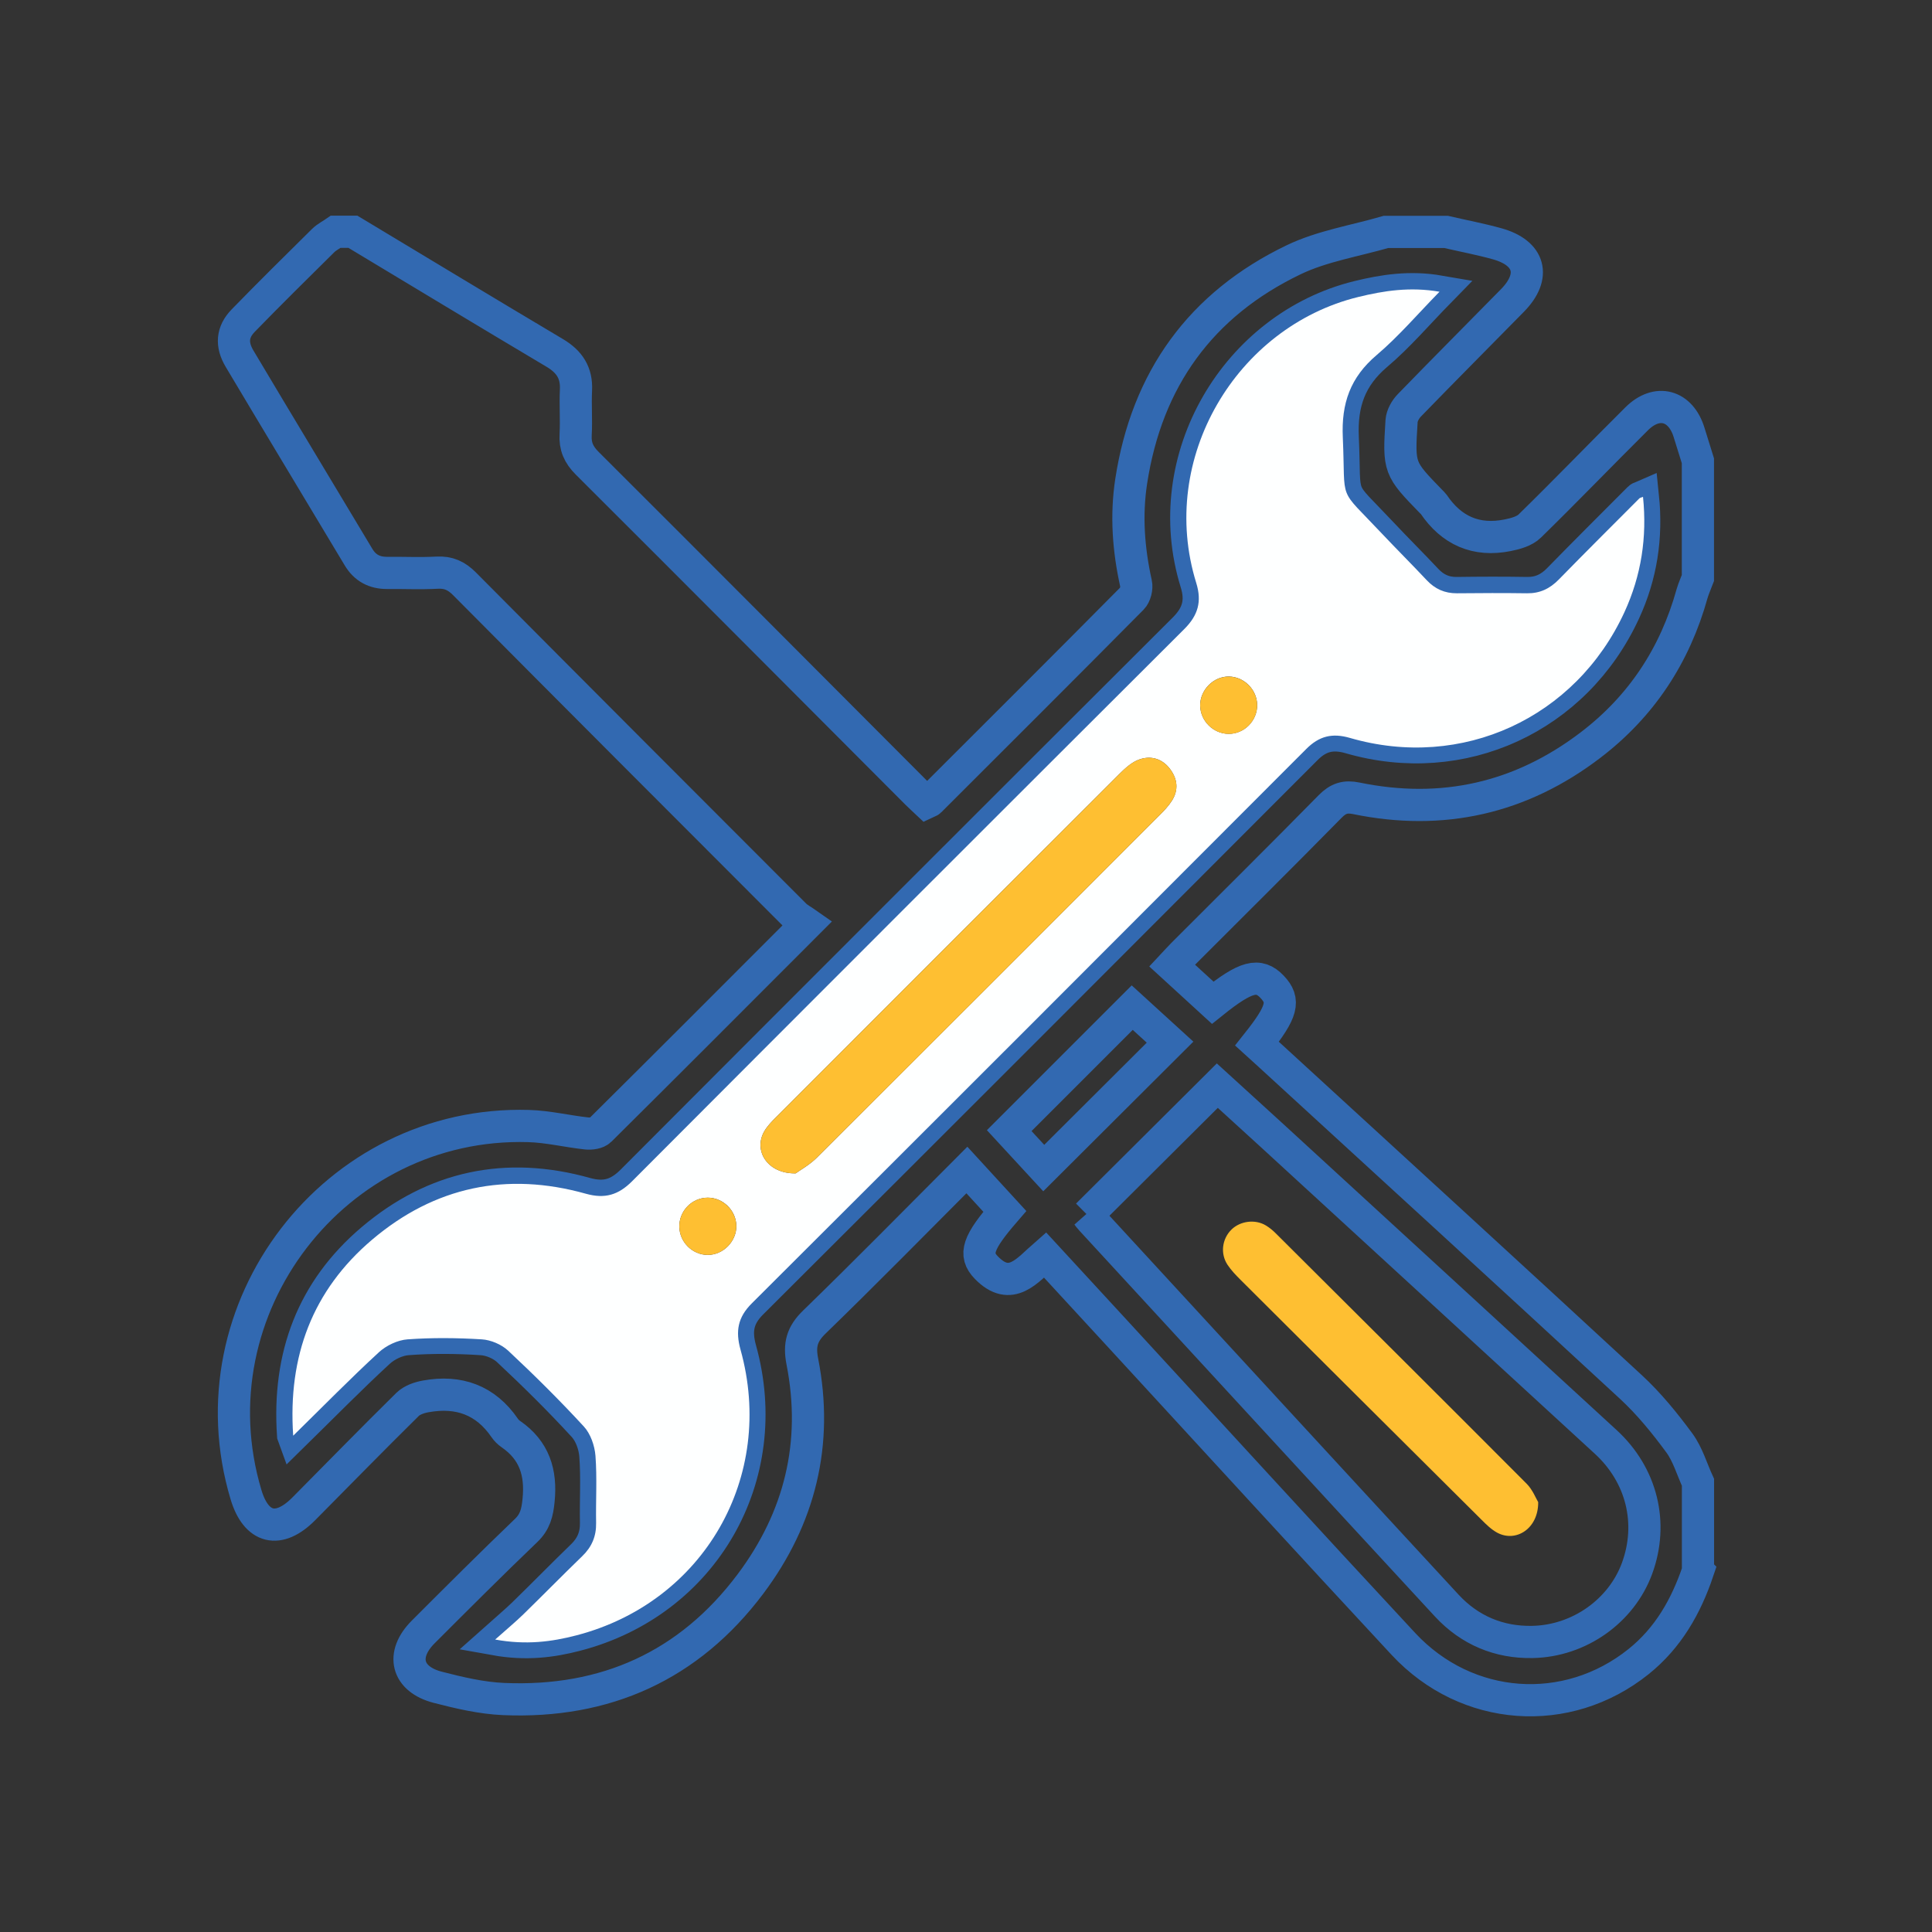 <?xml version="1.0" encoding="UTF-8"?><svg id="Layer_1" xmlns="http://www.w3.org/2000/svg" viewBox="0 0 240 240"><rect x="0" y="0" width="240" height="240" fill="#333333" stroke="none"/><defs><style>.cls-1{fill:#feffff;}.cls-2{fill:#febf32;}.cls-3{fill:none;stroke:#3269b1;stroke-miterlimit:10;stroke-width:4px;}</style></defs><path class="cls-3" d="M210.93,195.16c-1.48,4.39-3.7,8.3-7.38,11.25-8.88,7.12-21.34,6.26-29.21-2.19-11.82-12.71-23.52-25.52-35.28-38.29-3.04-3.31-6.09-6.61-9.25-10.04-2.17,1.89-4.24,4.71-7.28,1.58-1.6-1.64-1.03-3.15,2.29-6.99-1.54-1.68-3.08-3.37-4.71-5.14-6.35,6.36-12.57,12.7-18.94,18.88-1.55,1.5-1.91,2.83-1.5,4.92,1.99,10.14-.29,19.42-6.45,27.63-7.63,10.17-18.02,14.83-30.67,14.29-2.74-.12-5.5-.77-8.17-1.46-3.87-1-4.63-4.05-1.81-6.87,4.23-4.23,8.46-8.46,12.78-12.6,1.13-1.08,1.4-2.22,1.55-3.72,.36-3.47-.51-6.25-3.45-8.27-.29-.2-.55-.46-.75-.75-2.39-3.49-5.73-4.66-9.79-3.93-.8,.14-1.72,.45-2.28,1-4.34,4.28-8.61,8.65-12.9,12.98-3.12,3.14-5.91,2.45-7.17-1.77-6.92-23.1,11-46.5,35.11-45.79,2.41,.07,4.79,.66,7.2,.92,.55,.06,1.33-.05,1.68-.4,8.49-8.42,16.94-16.89,25.7-25.66-.54-.38-1.09-.66-1.51-1.07-13.69-13.7-27.38-27.4-41.03-41.14-1-1.01-2-1.47-3.42-1.39-2.07,.11-4.14,.01-6.22,.03-1.55,0-2.72-.61-3.53-1.96-4.92-8.22-9.88-16.42-14.78-24.65-1.05-1.76-.92-3.32,.45-4.73,3.26-3.35,6.59-6.64,9.92-9.93,.45-.45,1.05-.74,1.58-1.11,.71,0,1.42,0,2.13,0,8.35,5.02,16.69,10.07,25.07,15.05,1.82,1.08,2.75,2.47,2.64,4.62-.09,1.83,.06,3.68-.04,5.51-.09,1.47,.37,2.51,1.43,3.57,13.67,13.63,27.29,27.32,40.93,40.99,.41,.41,.84,.79,1.23,1.16,.21-.1,.35-.12,.42-.2,8.38-8.37,16.77-16.73,25.11-25.15,.4-.4,.62-1.3,.49-1.86-.93-4.2-1.25-8.41-.6-12.68,1.94-12.69,8.65-21.99,20.18-27.53,3.56-1.71,7.63-2.34,11.47-3.46,2.49,0,4.98,0,7.47,0,2.11,.49,4.24,.89,6.33,1.47,4.1,1.14,4.87,4.03,1.92,7.04-4.27,4.35-8.57,8.66-12.81,13.03-.49,.5-.92,1.27-.97,1.94-.37,5.89-.34,5.89,3.72,10.07,.08,.08,.18,.16,.25,.26,2.23,3.31,5.31,4.66,9.22,3.87,.96-.19,2.08-.5,2.74-1.15,4.48-4.38,8.83-8.9,13.28-13.32,2.53-2.51,5.47-1.69,6.51,1.72,.36,1.17,.73,2.33,1.09,3.5v14.57c-.24,.64-.53,1.27-.72,1.92-2.13,7.67-6.29,14-12.61,18.82-8.67,6.62-18.42,8.82-29.11,6.62-1.35-.28-2.24,0-3.23,1-6.06,6.17-12.21,12.25-18.32,18.37-.44,.44-.85,.91-1.32,1.41,1.78,1.63,3.43,3.13,5.04,4.61,4.11-3.3,5.72-3.71,7.37-1.98,1.64,1.72,1.29,3.09-1.87,7.07,.43,.39,.86,.78,1.3,1.18,15.06,13.81,30.15,27.6,45.15,41.47,2.24,2.07,4.2,4.48,6.01,6.94,1.05,1.43,1.56,3.25,2.32,4.9v11.02Zm-174.51-16.85c3.67-3.6,7.07-7.07,10.64-10.36,.92-.85,2.32-1.51,3.55-1.6,3.06-.23,6.16-.2,9.23,0,1.13,.07,2.45,.63,3.27,1.4,3.24,3.03,6.41,6.16,9.41,9.43,.83,.91,1.35,2.38,1.44,3.63,.21,2.77,.03,5.56,.08,8.35,.03,1.65-.53,2.97-1.71,4.11-2.47,2.39-4.87,4.85-7.33,7.24-1.01,.98-2.1,1.88-3.5,3.13,3.84,.69,7.02,.28,10.09-.52,15.84-4.12,24.79-19.69,20.39-35.49-.64-2.31-.34-4.02,1.4-5.75,22.99-22.92,45.94-45.88,68.87-68.86,1.61-1.62,3.24-2.01,5.44-1.38,13.9,4.04,28.03-2.46,34.1-15.64,2.09-4.53,2.82-9.28,2.3-14.31-.25,.11-.38,.12-.45,.19-3.35,3.36-6.71,6.7-10.02,10.09-1.1,1.13-2.33,1.72-3.93,1.7-2.9-.05-5.81-.04-8.71,0-1.52,.02-2.73-.53-3.77-1.64-1.82-1.94-3.72-3.82-5.54-5.76-5.61-5.97-4.5-3.61-4.87-11.93-.19-4.27,.94-7.49,4.21-10.27,2.73-2.31,5.08-5.08,7.8-7.86-3.65-.63-6.91-.13-10.12,.66-15.08,3.71-24.9,20.03-20.1,35.51,.72,2.32,.23,4.02-1.48,5.73-22.9,22.84-45.77,45.71-68.61,68.61-1.7,1.7-3.37,2.2-5.73,1.54-9.83-2.76-18.8-.88-26.57,5.72-7.4,6.29-10.46,14.47-9.79,24.3Zm98.65-27.39c.09,.12,.25,.35,.45,.56,14.73,15.99,29.44,32,44.2,47.97,2.84,3.07,6.49,4.6,10.63,4.52,5.88-.11,11.09-3.9,13.01-9.14,2.06-5.62,.6-11.59-3.9-15.72-13.87-12.75-27.75-25.48-41.63-38.22-2.26-2.07-4.52-4.13-6.61-6.03-5.43,5.4-10.75,10.7-16.14,16.07Zm-9.7-10.47c1.47,1.59,3.02,3.27,4.29,4.65,5.3-5.28,10.47-10.43,15.69-15.64-1.51-1.38-3.15-2.88-4.7-4.29-5.1,5.1-10.11,10.11-15.28,15.28Z"/><path class="cls-1" d="M36.42,178.31c-.67-9.84,2.4-18.02,9.79-24.3,7.77-6.6,16.74-8.48,26.57-5.72,2.35,.66,4.03,.16,5.73-1.54,22.84-22.9,45.71-45.77,68.61-68.61,1.71-1.71,2.2-3.41,1.48-5.73-4.8-15.48,5.02-31.8,20.1-35.51,3.21-.79,6.47-1.29,10.12-.66-2.72,2.78-5.07,5.54-7.8,7.86-3.28,2.78-4.41,6-4.21,10.27,.37,8.31-.74,5.96,4.87,11.93,1.83,1.94,3.72,3.82,5.54,5.76,1.04,1.11,2.25,1.65,3.77,1.64,2.9-.03,5.81-.04,8.71,0,1.59,.02,2.82-.57,3.93-1.7,3.31-3.39,6.67-6.73,10.02-10.09,.07-.07,.2-.09,.45-.19,.52,5.02-.22,9.78-2.3,14.31-6.06,13.17-20.19,19.68-34.1,15.64-2.2-.64-3.83-.24-5.44,1.38-22.93,22.98-45.88,45.94-68.87,68.86-1.74,1.73-2.04,3.45-1.4,5.75,4.4,15.79-4.55,31.37-20.39,35.49-3.07,.8-6.25,1.22-10.09,.52,1.4-1.25,2.49-2.15,3.5-3.13,2.46-2.4,4.86-4.85,7.33-7.24,1.18-1.14,1.74-2.47,1.71-4.11-.05-2.78,.13-5.58-.08-8.35-.1-1.26-.61-2.73-1.44-3.63-3.01-3.27-6.17-6.4-9.41-9.43-.83-.77-2.14-1.33-3.27-1.4-3.07-.19-6.17-.22-9.23,0-1.23,.09-2.63,.76-3.55,1.6-3.57,3.29-6.97,6.76-10.64,10.36Zm62.42-32.55c.55-.4,1.73-1.05,2.64-1.96,14.22-14.17,28.41-28.37,42.6-42.57,.54-.54,1.08-1.11,1.49-1.75,.86-1.35,.71-2.71-.23-3.96-.97-1.28-2.36-1.68-3.8-1.18-.9,.31-1.71,1.04-2.41,1.73-14.26,14.22-28.49,28.46-42.72,42.71-.54,.54-1.1,1.11-1.47,1.76-1.37,2.39,.38,5.28,3.9,5.22Zm57.33-58.2c-.03-1.89-1.62-3.49-3.5-3.52-1.93-.03-3.61,1.68-3.58,3.62,.03,1.89,1.62,3.48,3.51,3.5,1.96,.03,3.6-1.63,3.57-3.61Zm-68.25,61.22c-1.97,0-3.58,1.66-3.53,3.64,.04,1.9,1.65,3.47,3.53,3.47,1.94,0,3.6-1.71,3.55-3.65-.05-1.89-1.66-3.47-3.55-3.46Z"/><path class="cls-2" d="M98.84,145.76c-3.52,.06-5.27-2.83-3.9-5.22,.38-.65,.93-1.22,1.47-1.76,14.23-14.25,28.47-28.49,42.72-42.71,.7-.7,1.51-1.42,2.41-1.73,1.44-.5,2.82-.1,3.8,1.18,.95,1.25,1.1,2.61,.23,3.96-.41,.64-.95,1.21-1.49,1.75-14.19,14.2-28.38,28.41-42.6,42.57-.92,.91-2.09,1.56-2.64,1.96Z"/><path class="cls-2" d="M156.17,87.56c.03,1.98-1.61,3.63-3.57,3.61-1.89-.03-3.48-1.62-3.51-3.5-.03-1.95,1.65-3.65,3.58-3.62,1.88,.02,3.47,1.63,3.5,3.52Z"/><path class="cls-2" d="M87.92,148.78c1.88,0,3.5,1.58,3.55,3.46,.05,1.94-1.61,3.65-3.55,3.65-1.89,0-3.49-1.58-3.53-3.47-.05-1.98,1.56-3.64,3.53-3.64Z"/><path class="cls-2" d="M191.08,186.62c.02,3.29-2.79,5.04-5.12,3.76-.71-.39-1.32-.99-1.9-1.57-9.99-9.93-19.97-19.87-29.95-29.82-.58-.58-1.17-1.19-1.62-1.87-.93-1.4-.68-3.24,.5-4.39,1.09-1.06,2.94-1.3,4.26-.5,.45,.27,.87,.62,1.24,.99,10.4,10.36,20.81,20.71,31.17,31.11,.74,.75,1.15,1.83,1.43,2.29Z"/></svg>